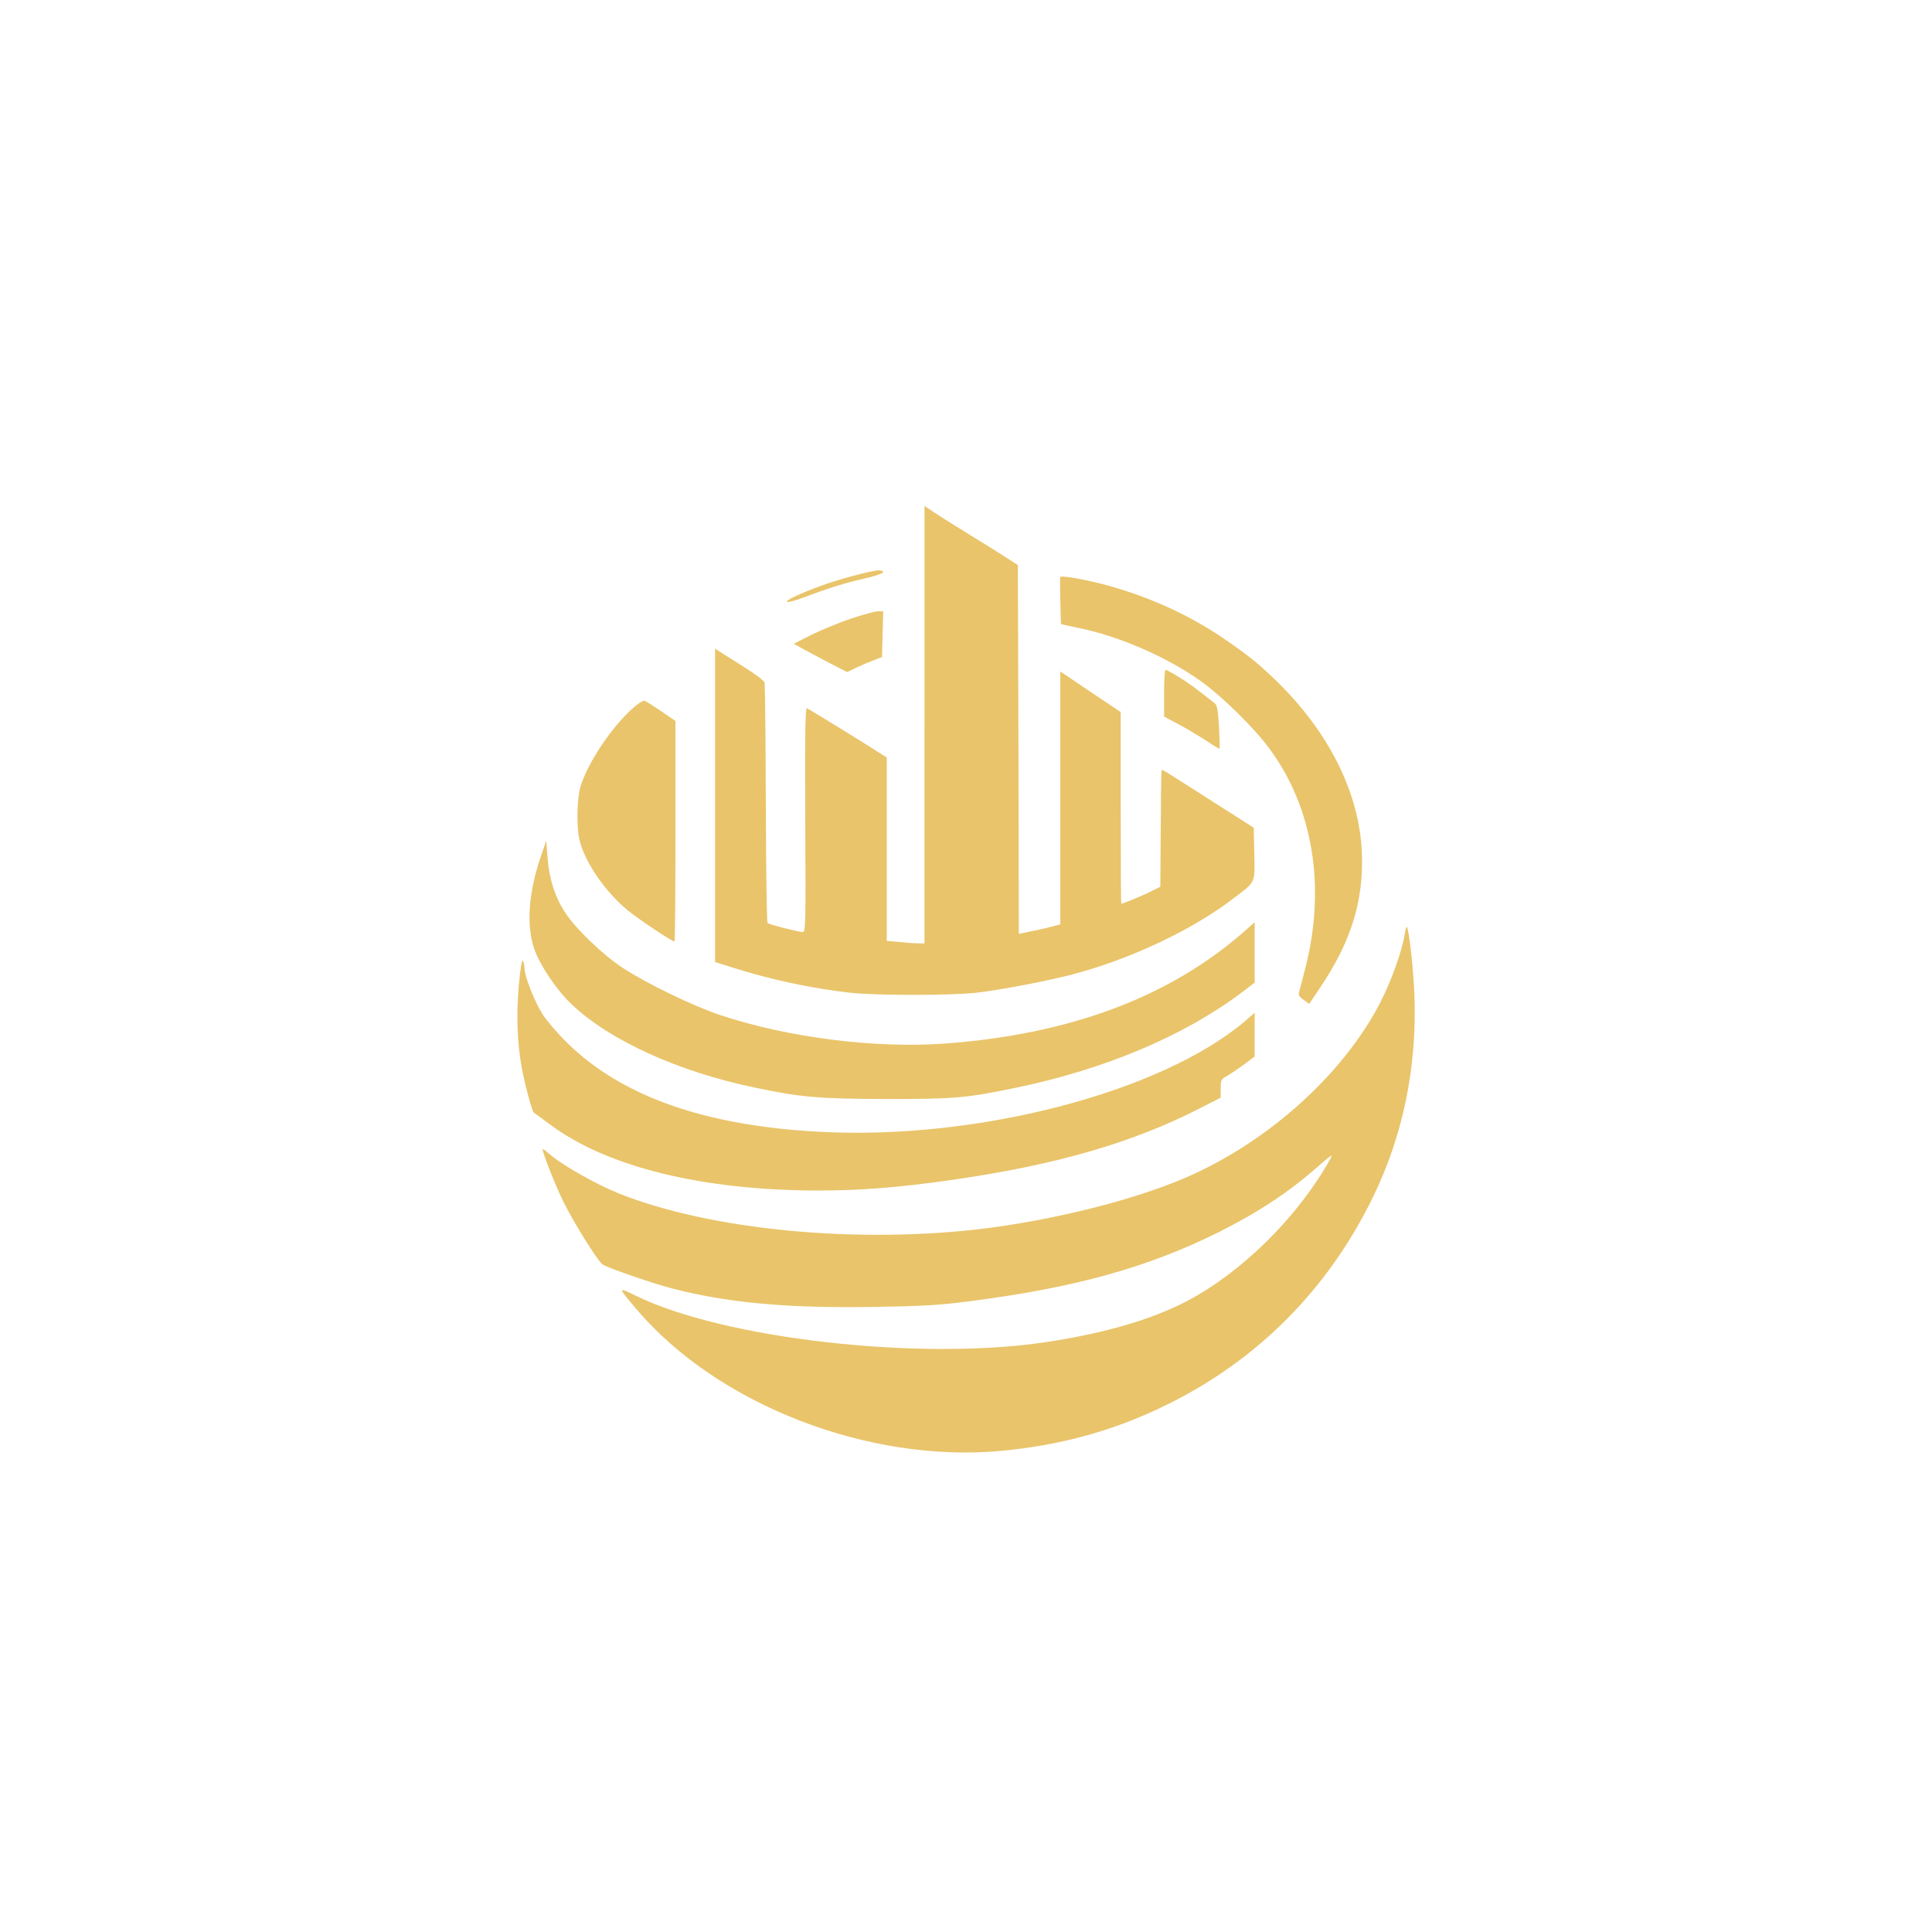 <?xml version="1.0" standalone="no"?>
<!DOCTYPE svg PUBLIC "-//W3C//DTD SVG 20010904//EN"
 "http://www.w3.org/TR/2001/REC-SVG-20010904/DTD/svg10.dtd">
<svg version="1.0" xmlns="http://www.w3.org/2000/svg"
 width="1024pt" height="1024pt" viewBox="0 0 1024 1024"
 preserveAspectRatio="xMidYMid meet">

<g transform="translate(0,1024) scale(0.1,-0.1)"
fill="#E9C46A" stroke="none">
<path d="M4900 6399 l0 -1159 -32 0 c-18 0 -63 3 -100 7 l-68 6 0 486 0 486
-38 24 c-73 48 -373 232 -385 237 -9 3 -11 -128 -9 -591 3 -546 2 -595 -13
-595 -23 0 -179 40 -187 48 -4 4 -8 288 -9 632 -1 344 -4 633 -7 643 -2 9 -50
45 -106 80 -55 35 -113 71 -128 81 l-28 18 0 -830 0 -831 98 -31 c201 -63 406
-107 612 -131 136 -16 545 -16 680 0 129 15 383 64 510 98 307 82 629 234 847
401 121 92 114 78 111 237 l-3 138 -240 153 c-132 85 -242 154 -245 154 -3 0
-5 -15 -5 -32 -1 -18 -2 -158 -3 -310 l-2 -278 -49 -24 c-40 -21 -149 -66
-158 -66 -2 0 -3 229 -3 508 l0 508 -160 107 -160 108 0 -670 0 -670 -37 -10
c-21 -6 -60 -15 -88 -21 -27 -5 -60 -12 -72 -15 l-23 -5 -2 977 -3 978 -62 40
c-34 22 -115 73 -181 113 -65 40 -149 92 -185 116 l-67 44 0 -1159z"/>
<path d="M4515 7186 c-117 -32 -202 -62 -297 -105 -79 -36 -54 -43 35 -10 136
51 227 80 330 103 93 21 124 39 75 43 -13 1 -77 -13 -143 -31z"/>
<path d="M5619 7181 c-2 -14 3 -246 5 -248 1 -2 47 -12 101 -23 208 -43 461
-153 635 -277 116 -82 286 -249 369 -362 230 -311 299 -731 191 -1156 -16 -63
-31 -123 -35 -134 -4 -14 2 -25 24 -40 l30 -22 59 88 c164 244 231 461 220
717 -14 315 -175 637 -454 908 -96 94 -166 149 -304 241 -170 112 -364 200
-575 260 -116 33 -264 60 -266 48z"/>
<path d="M4509 6961 c-64 -22 -158 -61 -209 -86 l-93 -47 54 -30 c30 -16 93
-50 141 -75 l88 -45 42 20 c24 12 66 30 93 40 l50 20 3 121 3 121 -28 0 c-15
0 -80 -18 -144 -39z"/>
<path d="M6170 6566 l0 -124 88 -47 c48 -26 113 -66 145 -87 32 -22 60 -38 61
-36 1 1 0 53 -3 115 -5 87 -10 115 -22 125 -107 84 -144 112 -195 142 -32 20
-62 36 -66 36 -5 0 -8 -56 -8 -124z"/>
<path d="M3346 6479 c-112 -103 -235 -290 -270 -411 -18 -64 -21 -209 -5 -278
27 -117 134 -274 256 -375 59 -48 234 -165 248 -165 3 0 5 263 5 585 l0 584
-75 51 c-41 28 -81 53 -89 56 -7 3 -39 -18 -70 -47z"/>
<path d="M2863 5690 c-61 -183 -73 -349 -34 -472 28 -88 122 -228 205 -305
201 -189 562 -353 964 -437 246 -52 343 -60 702 -61 365 0 418 5 686 60 471
98 886 273 1192 502 l72 55 0 160 0 160 -62 -55 c-396 -344 -918 -539 -1578
-588 -371 -27 -832 31 -1193 151 -143 48 -384 164 -515 249 -108 71 -253 210
-309 298 -52 80 -83 178 -91 288 l-7 89 -32 -94z"/>
<path d="M7445 5288 c-12 -84 -70 -245 -127 -357 -203 -397 -626 -770 -1080
-952 -270 -109 -658 -204 -1008 -249 -678 -85 -1463 -11 -1954 186 -116 47
-291 146 -356 201 -21 18 -40 33 -43 33 -9 0 57 -171 107 -275 50 -104 185
-321 210 -337 29 -19 273 -103 372 -128 296 -76 609 -104 1058 -97 267 4 355
9 522 31 556 72 940 179 1317 367 207 104 372 213 522 346 38 34 71 60 73 58
2 -2 -16 -35 -40 -74 -185 -303 -486 -584 -773 -720 -183 -87 -416 -152 -705
-195 -666 -100 -1706 18 -2171 247 -97 47 -97 48 7 -75 430 -504 1227 -813
1929 -748 320 30 603 108 880 245 481 236 854 612 1091 1098 160 328 234 688
221 1067 -5 141 -29 356 -41 368 -2 2 -7 -16 -11 -40z"/>
<path d="M2750 5020 c-14 -156 -9 -311 16 -442 17 -91 55 -232 64 -236 3 -1
40 -29 84 -61 301 -226 809 -351 1426 -351 217 0 424 16 697 55 555 79 965
197 1325 382 l108 55 0 49 c0 43 3 50 28 63 15 8 55 35 90 60 l62 46 0 116 0
116 -52 -45 c-444 -376 -1415 -630 -2248 -586 -612 31 -1057 188 -1346 474
-50 49 -108 117 -129 150 -42 67 -95 201 -95 243 0 15 -4 33 -9 40 -5 8 -13
-43 -21 -128z"/>
</g>
</svg>
